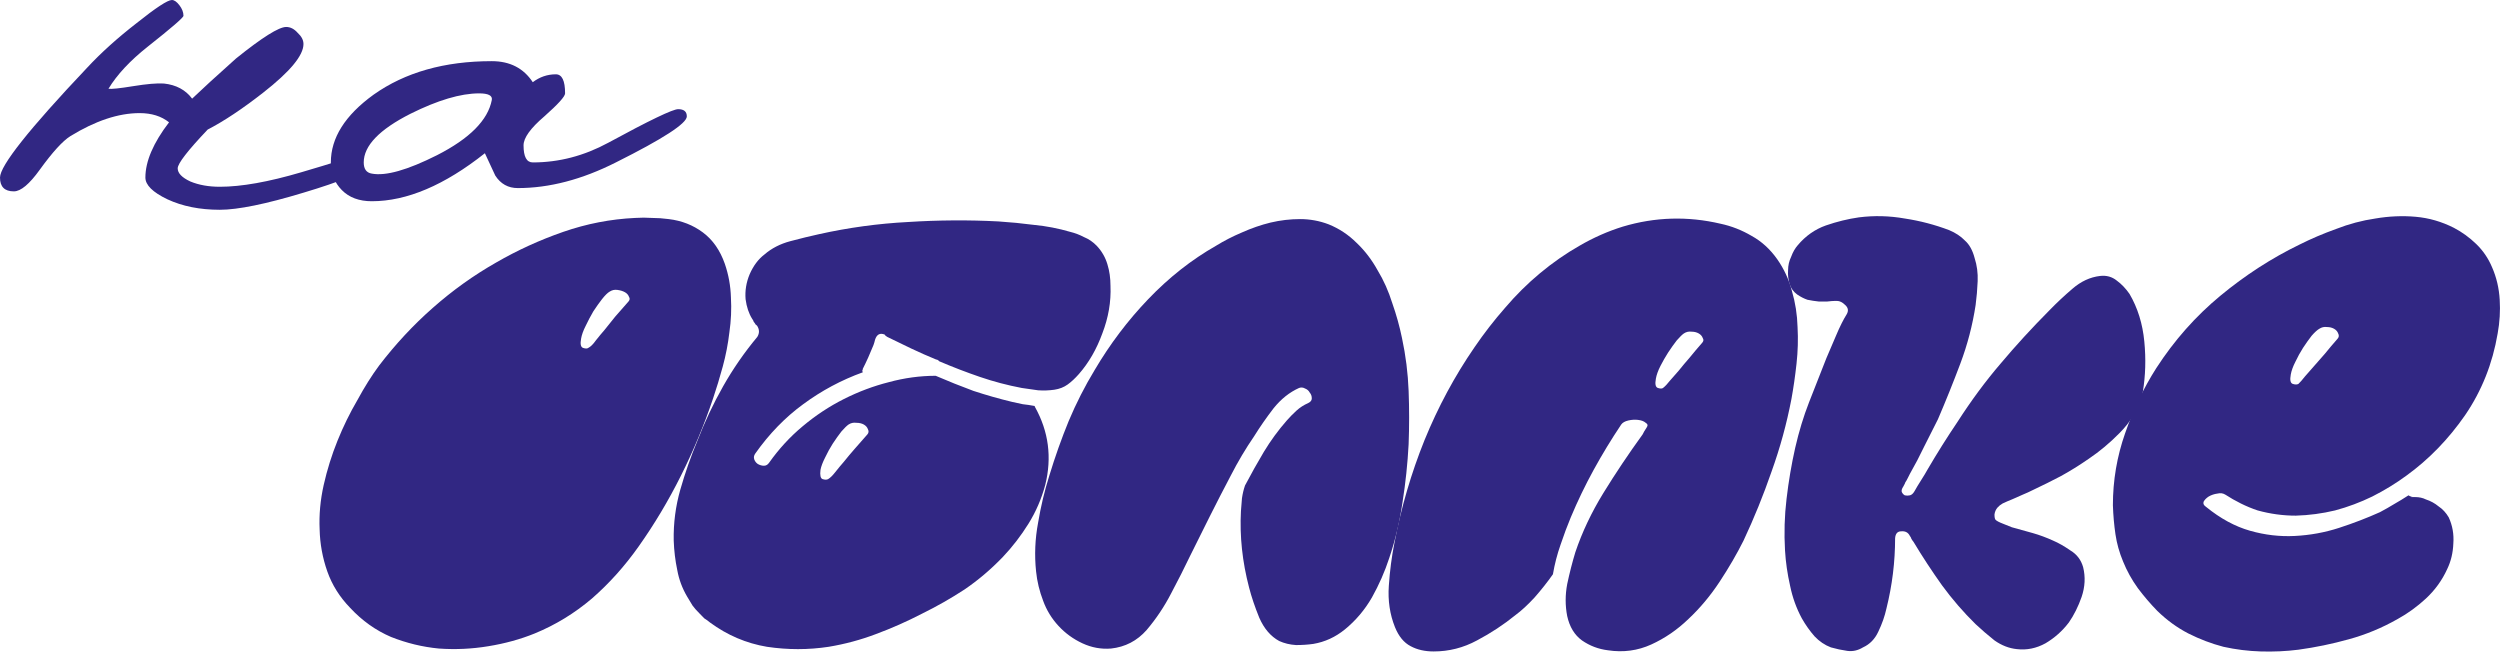 <svg width="724" height="189" viewBox="0 0 724 189" fill="none" xmlns="http://www.w3.org/2000/svg">
<path d="M209.905 76.391C210.987 79.528 211.578 82.778 211.676 86.139C211.873 89.5 211.725 92.862 211.233 96.223C210.84 99.584 210.2 102.89 209.315 106.139C208.429 109.388 207.494 112.469 206.51 115.382C203.952 123.001 200.853 130.452 197.212 137.735C193.572 145.018 189.488 151.853 184.962 158.239C180.928 163.953 176.401 168.995 171.383 173.365C166.365 177.623 160.855 180.984 154.853 183.449C150.72 185.13 146.243 186.362 141.422 187.146C136.699 187.931 131.927 188.155 127.105 187.819C122.382 187.37 117.758 186.25 113.232 184.457C108.804 182.553 104.868 179.751 101.424 176.054C98.374 172.917 96.16 169.387 94.782 165.466C93.405 161.544 92.667 157.511 92.569 153.365C92.372 149.108 92.765 144.794 93.749 140.424C94.733 136.054 96.062 131.797 97.734 127.651C99.407 123.506 101.326 119.584 103.491 115.887C105.557 112.077 107.672 108.716 109.837 105.803C114.56 99.64 119.726 94.094 125.334 89.164C131.041 84.122 137.142 79.753 143.636 76.055C149.835 72.47 156.329 69.501 163.118 67.148C169.907 64.795 176.844 63.45 183.929 63.114C185.601 63.002 187.225 63.002 188.799 63.114C190.374 63.114 191.997 63.226 193.67 63.45C197.409 63.898 200.705 65.187 203.559 67.316C206.412 69.445 208.528 72.47 209.905 76.391ZM182.01 87.316C182.404 86.867 182.453 86.419 182.158 85.971C181.961 85.411 181.567 84.963 180.977 84.626C180.387 84.29 179.649 84.066 178.763 83.954C177.976 83.842 177.238 84.01 176.549 84.458C175.959 84.795 175.221 85.523 174.335 86.643C173.548 87.652 172.712 88.828 171.826 90.173C171.039 91.517 170.301 92.918 169.612 94.374C168.923 95.719 168.481 96.951 168.284 98.072C167.989 99.64 168.185 100.537 168.874 100.761C169.563 100.985 170.055 100.985 170.35 100.761C171.039 100.425 171.777 99.696 172.564 98.576C173.45 97.456 174.286 96.447 175.073 95.551C176.057 94.318 177.09 93.03 178.173 91.685C179.353 90.341 180.633 88.884 182.01 87.316Z" fill="#312783"/>
<path d="M317.612 71.181C319.088 72.75 320.121 74.543 320.711 76.559C321.301 78.464 321.597 80.537 321.597 82.778C321.793 87.372 321.006 91.965 319.235 96.559C317.562 101.153 315.299 105.074 312.446 108.324C311.363 109.556 310.281 110.565 309.199 111.349C308.116 112.133 306.837 112.637 305.361 112.861C303.787 113.086 302.213 113.142 300.638 113.03C299.064 112.805 297.49 112.581 295.915 112.357C291.783 111.573 287.749 110.509 283.813 109.164C279.877 107.82 275.941 106.307 272.005 104.626C271.71 104.29 271.415 104.122 271.12 104.122C268.66 103.114 266.249 102.049 263.888 100.929C261.526 99.808 259.214 98.688 256.951 97.567C256.557 97.343 256.311 97.119 256.213 96.895C254.835 96.335 253.901 96.839 253.409 98.408C253.31 98.856 253.163 99.36 252.966 99.92C251.982 102.385 250.949 104.682 249.866 106.811C249.866 107.035 249.817 107.203 249.719 107.315C249.719 107.427 249.768 107.595 249.866 107.82C243.667 110.06 237.911 113.142 232.598 117.063C227.383 120.873 222.758 125.634 218.724 131.349C218.331 131.909 218.232 132.469 218.429 133.029C218.626 133.59 218.97 134.038 219.462 134.374C220.053 134.71 220.643 134.878 221.233 134.878C221.824 134.878 222.316 134.598 222.709 134.038C225.563 130.004 228.81 126.475 232.45 123.45C236.189 120.312 240.174 117.679 244.405 115.551C248.636 113.422 252.966 111.797 257.394 110.677C261.92 109.444 266.446 108.828 270.972 108.828C274.613 110.397 278.253 111.853 281.894 113.198C285.633 114.43 289.372 115.494 293.111 116.391C294.193 116.615 295.227 116.839 296.211 117.063C297.293 117.175 298.424 117.343 299.605 117.567C299.605 117.567 299.654 117.679 299.753 117.903C303.689 124.962 304.673 132.469 302.705 140.424C301.622 144.458 299.999 148.211 297.834 151.685C295.669 155.158 293.21 158.351 290.454 161.264C287.011 164.85 283.321 167.987 279.385 170.676C275.449 173.253 271.317 175.606 266.987 177.735C262.658 179.976 258.23 181.936 253.704 183.617C249.276 185.298 244.701 186.53 239.978 187.314C234.074 188.211 228.121 188.211 222.119 187.314C216.117 186.306 210.607 183.953 205.588 180.256C204.9 179.695 204.358 179.303 203.965 179.079C203.67 178.743 203.178 178.239 202.489 177.567C201.702 176.782 201.062 176.054 200.57 175.382C200.078 174.597 199.537 173.701 198.947 172.693C197.569 170.34 196.634 167.819 196.142 165.13C195.552 162.329 195.208 159.472 195.109 156.558C195.011 151.516 195.65 146.587 197.028 141.769C198.406 136.951 200.029 132.301 201.899 127.819C204.063 122.217 206.572 116.895 209.426 111.853C212.279 106.811 215.576 102.049 219.315 97.567C220.003 96.447 219.954 95.327 219.167 94.206C219.069 94.206 219.019 94.206 219.019 94.206C219.019 94.094 218.97 94.038 218.872 94.038C218.675 93.702 218.478 93.422 218.281 93.198C218.183 92.862 218.035 92.582 217.839 92.358C216.855 90.789 216.215 88.884 215.92 86.643C215.723 84.178 216.117 81.769 217.101 79.416C218.183 76.951 219.61 75.047 221.381 73.702C223.447 71.909 225.956 70.621 228.908 69.837C231.86 69.052 234.615 68.38 237.173 67.82C245.734 65.915 254.343 64.739 263.002 64.291C271.759 63.73 280.467 63.674 289.126 64.123C292.57 64.347 296.014 64.683 299.458 65.131C303 65.467 306.493 66.139 309.937 67.148C311.314 67.484 312.643 67.988 313.922 68.66C315.299 69.221 316.529 70.061 317.612 71.181ZM237.616 136.054C237.419 137.623 237.616 138.519 238.206 138.744C238.895 138.968 239.436 138.968 239.83 138.744C240.42 138.407 241.109 137.735 241.896 136.727C242.782 135.606 243.618 134.598 244.405 133.702C245.389 132.469 246.422 131.237 247.505 130.004C248.587 128.772 249.817 127.371 251.195 125.803C251.588 125.354 251.637 124.85 251.342 124.29C251.145 123.73 250.752 123.282 250.162 122.945C249.571 122.609 248.833 122.441 247.948 122.441C247.16 122.329 246.423 122.497 245.734 122.945C245.242 123.282 244.553 123.954 243.667 124.962C242.88 125.971 242.044 127.147 241.158 128.492C240.371 129.724 239.633 131.069 238.944 132.525C238.256 133.87 237.813 135.046 237.616 136.054Z" fill="#312783"/>
<path d="M407.937 128.66C407.642 134.262 407.051 139.864 406.166 145.466C405.378 150.956 404.099 156.334 402.328 161.6C401.049 165.522 399.376 169.331 397.31 173.029C395.244 176.614 392.636 179.695 389.488 182.272C386.732 184.513 383.682 185.914 380.337 186.474C378.762 186.698 377.09 186.81 375.319 186.81C373.548 186.698 371.924 186.306 370.448 185.634C367.988 184.289 366.069 182.048 364.692 178.911C363.413 175.774 362.429 172.861 361.74 170.172C359.772 162.665 358.985 155.27 359.379 147.987C359.477 146.755 359.575 145.522 359.674 144.29C359.871 142.945 360.166 141.713 360.559 140.592C362.33 137.231 364.151 133.982 366.02 130.844C367.988 127.595 370.202 124.57 372.662 121.769C373.548 120.761 374.482 119.808 375.466 118.912C376.45 118.015 377.582 117.287 378.861 116.727C379.55 116.391 379.894 115.943 379.894 115.382C379.894 114.71 379.697 114.15 379.304 113.702C379.008 113.142 378.566 112.749 377.975 112.525C377.385 112.189 376.795 112.133 376.204 112.357C373.449 113.59 370.989 115.551 368.825 118.24C366.758 120.929 364.889 123.618 363.216 126.307C360.756 129.892 358.493 133.702 356.427 137.735C354.36 141.657 352.343 145.578 350.375 149.5C348.506 153.309 346.636 157.063 344.767 160.76C342.996 164.458 341.126 168.155 339.158 171.852C337.19 175.662 334.829 179.191 332.074 182.441C329.319 185.578 325.875 187.37 321.742 187.819C318.889 188.043 316.134 187.539 313.477 186.306C310.82 185.074 308.508 183.393 306.54 181.264C304.572 179.135 303.096 176.726 302.112 174.037C301.03 171.236 300.341 168.379 300.046 165.466C299.554 160.76 299.751 156.054 300.637 151.348C301.424 146.643 302.506 142.105 303.884 137.735C305.556 132.245 307.426 126.979 309.492 121.937C311.657 116.783 314.166 111.853 317.019 107.147C321.447 99.64 326.613 92.806 332.517 86.643C338.519 80.369 345.062 75.215 352.147 71.181C354.508 69.725 357.017 68.436 359.674 67.316C362.429 66.083 365.184 65.131 367.939 64.459C370.792 63.786 373.646 63.45 376.499 63.45C379.353 63.45 382.108 63.955 384.765 64.963C387.815 66.195 390.521 67.988 392.882 70.341C395.244 72.582 397.261 75.215 398.934 78.24C400.705 81.153 402.131 84.346 403.214 87.82C404.394 91.181 405.329 94.542 406.018 97.904C407.1 102.946 407.74 108.044 407.937 113.198C408.134 118.352 408.134 123.506 407.937 128.66Z" fill="#312783"/>
<path d="M514.668 75.047C516.636 77.848 518.062 80.929 518.948 84.29C519.932 87.652 520.473 91.125 520.572 94.71C520.768 98.184 520.67 101.713 520.276 105.299C519.883 108.884 519.391 112.301 518.8 115.551C517.423 122.721 515.504 129.724 513.044 136.559C510.683 143.393 507.977 150.06 504.927 156.558C502.959 160.48 500.646 164.458 497.99 168.491C495.333 172.525 492.332 176.11 488.987 179.247C485.74 182.385 482.148 184.849 478.212 186.642C474.276 188.435 470.095 188.995 465.667 188.323C462.912 187.987 460.403 187.034 458.14 185.466C455.975 183.897 454.548 181.544 453.859 178.407C453.269 175.382 453.269 172.301 453.859 169.163C454.548 165.914 455.335 162.833 456.221 159.92C458.189 154.093 460.895 148.379 464.339 142.777C467.782 137.175 471.571 131.517 475.703 125.803C475.9 125.354 476.294 124.682 476.884 123.786C477.278 123.226 477.179 122.777 476.589 122.441C476.097 121.993 475.359 121.713 474.375 121.601C473.489 121.489 472.555 121.545 471.571 121.769C470.587 121.993 469.898 122.385 469.504 122.945C466.651 127.203 463.994 131.573 461.534 136.054C459.074 140.536 456.861 145.13 454.893 149.836C453.909 152.189 452.925 154.822 451.941 157.735C450.957 160.536 450.219 163.393 449.727 166.306C448.153 168.547 446.381 170.788 444.413 173.029C442.446 175.158 440.625 176.838 438.953 178.071C435.509 180.872 431.77 183.337 427.735 185.466C423.8 187.595 419.618 188.659 415.19 188.659C412.632 188.659 410.418 188.155 408.548 187.146C406.58 186.138 405.055 184.289 403.973 181.6C402.497 177.903 401.907 173.925 402.202 169.668C402.497 165.298 403.038 161.152 403.825 157.231C405.793 146.923 408.696 137.007 412.533 127.483C416.469 117.847 421.291 108.884 426.998 100.593C429.753 96.559 432.704 92.75 435.853 89.164C439.002 85.467 442.396 82.106 446.037 79.08C449.678 76.055 453.466 73.422 457.402 71.181C461.436 68.828 465.618 66.98 469.947 65.635C479.295 62.834 488.741 62.554 498.285 64.795C501.434 65.467 504.435 66.644 507.288 68.324C510.142 69.893 512.602 72.134 514.668 75.047ZM492.972 99.248C493.365 98.8 493.414 98.352 493.119 97.904C492.922 97.343 492.529 96.895 491.938 96.559C491.348 96.223 490.659 96.055 489.872 96.055C489.085 95.943 488.347 96.111 487.658 96.559C487.166 96.895 486.478 97.567 485.592 98.576C484.805 99.584 483.968 100.761 483.083 102.105C482.296 103.338 481.558 104.626 480.869 105.971C480.18 107.315 479.737 108.548 479.541 109.668C479.245 111.237 479.442 112.133 480.131 112.357C480.82 112.581 481.312 112.581 481.607 112.357C482.197 111.909 482.886 111.181 483.673 110.172C484.559 109.164 485.395 108.212 486.182 107.315C487.166 106.083 488.199 104.85 489.282 103.618C490.364 102.273 491.594 100.817 492.972 99.248Z" fill="#312783"/>
<path d="M620.552 113.534C620.06 115.999 619.175 118.24 617.895 120.256C616.715 122.161 615.337 123.898 613.763 125.466C611.008 128.267 608.056 130.732 604.907 132.861C602.152 134.766 599.446 136.447 596.79 137.903C594.231 139.248 591.525 140.592 588.672 141.937C587.786 142.385 586.802 142.833 585.72 143.281C584.736 143.729 583.851 144.122 583.063 144.458C581.686 145.018 580.653 145.466 579.964 145.802C579.374 146.138 578.882 146.531 578.488 146.979C577.996 147.539 577.701 148.211 577.603 148.996C577.603 149.78 577.701 150.284 577.898 150.508C578.193 150.844 578.931 151.236 580.112 151.685C581.292 152.133 582.129 152.469 582.621 152.693C584.687 153.253 586.704 153.813 588.672 154.374C590.64 154.934 592.608 155.662 594.576 156.558C596.15 157.231 597.823 158.183 599.594 159.416C601.463 160.536 602.693 162.161 603.284 164.289C603.972 167.091 603.825 169.948 602.841 172.861C601.857 175.662 600.627 178.127 599.151 180.256C597.282 182.721 595.018 184.737 592.362 186.306C589.705 187.763 586.95 188.323 584.097 187.987C581.833 187.763 579.669 186.922 577.603 185.466C575.635 183.897 573.814 182.328 572.142 180.76C568.599 177.287 565.352 173.533 562.4 169.5C559.449 165.354 556.693 161.152 554.135 156.895C553.938 156.671 553.742 156.39 553.545 156.054C553.446 155.718 553.299 155.438 553.102 155.214C552.61 154.206 551.774 153.757 550.593 153.869C549.511 153.869 548.92 154.542 548.822 155.886C548.822 162.721 547.985 169.5 546.313 176.222C545.821 178.463 545.034 180.704 543.951 182.945C542.967 185.074 541.491 186.586 539.523 187.482C538.048 188.379 536.522 188.715 534.948 188.491C533.374 188.267 531.799 187.931 530.225 187.482C528.454 186.81 526.88 185.746 525.502 184.289C524.125 182.721 522.895 180.984 521.812 179.079C520.238 176.166 519.106 173.029 518.418 169.668C517.631 166.194 517.139 162.777 516.942 159.416C516.647 154.374 516.794 149.388 517.385 144.458C517.975 139.416 518.811 134.486 519.894 129.668C520.976 124.962 522.304 120.592 523.879 116.559C525.453 112.525 527.126 108.268 528.897 103.786C529.684 101.881 530.619 99.696 531.701 97.231C532.783 94.654 533.817 92.582 534.801 91.013C535.391 90.005 535.243 89.108 534.358 88.324C533.571 87.54 532.783 87.147 531.996 87.147H532.144H531.406C530.914 87.147 530.176 87.204 529.192 87.316C528.306 87.316 527.47 87.316 526.683 87.316C525.601 87.204 524.518 87.035 523.436 86.811C522.452 86.475 521.468 85.971 520.484 85.299C519.402 84.514 518.664 83.506 518.27 82.274C517.876 80.929 517.729 79.585 517.827 78.24C517.827 76.895 518.122 75.607 518.713 74.374C519.205 73.03 519.844 71.909 520.632 71.013C522.895 68.324 525.601 66.419 528.749 65.299C531.996 64.178 535.194 63.394 538.343 62.946C542.771 62.386 547.198 62.498 551.626 63.282C556.054 63.955 560.334 65.075 564.467 66.644C566.336 67.428 567.861 68.436 569.042 69.669C570.321 70.789 571.256 72.47 571.846 74.711C572.535 76.84 572.83 79.08 572.732 81.433C572.634 83.786 572.437 86.083 572.142 88.324C571.256 94.15 569.78 99.808 567.714 105.299C565.647 110.789 563.483 116.167 561.22 121.433C559.94 124.01 558.612 126.643 557.235 129.332C555.956 132.021 554.578 134.654 553.102 137.231C552.905 137.679 552.708 138.071 552.512 138.407C552.413 138.631 552.266 138.912 552.069 139.248C551.872 139.472 551.724 139.752 551.626 140.088C551.528 140.312 551.38 140.592 551.183 140.928C550.79 141.489 550.642 141.993 550.741 142.441C550.937 142.889 551.232 143.225 551.626 143.449C552.118 143.561 552.61 143.561 553.102 143.449C553.594 143.337 554.037 142.945 554.43 142.273C554.922 141.377 555.562 140.312 556.349 139.08C557.136 137.847 557.776 136.783 558.268 135.886C561.023 131.181 563.876 126.643 566.828 122.273C570.862 115.999 575.044 110.34 579.374 105.299C583.703 100.145 588.426 94.99 593.543 89.837C595.609 87.708 597.823 85.635 600.184 83.618C602.644 81.489 605.301 80.257 608.154 79.921C610.024 79.697 611.647 80.145 613.025 81.265C614.402 82.274 615.632 83.562 616.715 85.131C619.076 89.164 620.503 93.758 620.995 98.912C621.487 103.954 621.339 108.828 620.552 113.534Z" fill="#312783"/>
<path d="M644.512 143.281C643.823 142.833 643.036 142.721 642.15 142.945C641.265 143.057 640.428 143.337 639.641 143.786C638.952 144.234 638.46 144.738 638.165 145.298C637.968 145.858 638.214 146.363 638.903 146.811C643.036 150.172 647.267 152.469 651.596 153.701C655.926 154.934 660.255 155.438 664.584 155.214C669.012 154.99 673.292 154.206 677.425 152.861C681.558 151.517 685.493 150.004 689.232 148.323C690.708 147.539 692.086 146.755 693.365 145.97C694.743 145.186 696.12 144.346 697.498 143.449C697.99 143.785 698.432 143.898 698.826 143.786C698.137 143.898 698.039 143.954 698.531 143.954C699.023 143.954 699.318 143.954 699.416 143.954C700.597 143.954 701.63 144.178 702.516 144.626C703.893 145.074 705.123 145.746 706.206 146.643C707.386 147.427 708.37 148.491 709.157 149.836C710.24 152.189 710.683 154.71 710.486 157.399C710.387 160.088 709.797 162.553 708.715 164.794C707.239 168.043 705.172 170.9 702.516 173.365C699.958 175.718 697.252 177.679 694.398 179.247C689.872 181.824 685.149 183.785 680.229 185.13C675.408 186.474 670.537 187.482 665.618 188.155C662.075 188.603 658.435 188.771 654.696 188.659C651.055 188.547 647.464 188.099 643.921 187.314C640.477 186.418 637.083 185.13 633.737 183.449C630.49 181.768 627.489 179.583 624.734 176.894C622.766 174.878 620.897 172.693 619.126 170.34C617.355 167.875 615.928 165.298 614.845 162.609C613.763 160.032 613.025 157.399 612.632 154.71C612.238 152.021 611.992 149.22 611.894 146.306C611.894 139.136 613.074 132.189 615.436 125.466C617.797 118.632 620.798 112.357 624.439 106.643C629.654 98.576 635.853 91.573 643.036 85.635C650.219 79.697 657.844 74.767 665.913 70.845C669.258 69.165 672.8 67.652 676.539 66.307C680.278 64.851 684.067 63.842 687.904 63.282C691.84 62.61 695.727 62.442 699.564 62.778C703.401 63.114 707.091 64.178 710.633 65.971C712.995 67.204 715.16 68.772 717.127 70.677C719.095 72.582 720.621 74.823 721.703 77.4C722.982 80.313 723.72 83.45 723.917 86.811C724.114 90.061 723.917 93.31 723.326 96.559C721.85 105.299 718.702 113.198 713.88 120.256C709.059 127.203 703.401 133.029 696.907 137.735C693.857 139.976 690.561 141.993 687.019 143.786C683.575 145.466 679.983 146.811 676.244 147.819C672.505 148.715 668.717 149.22 664.88 149.332C661.141 149.332 657.451 148.827 653.81 147.819C652.137 147.259 650.514 146.587 648.939 145.802C647.365 145.018 645.889 144.178 644.512 143.281ZM663.404 108.492C663.108 110.06 663.305 110.957 663.994 111.181C664.683 111.405 665.224 111.405 665.618 111.181C666.11 110.733 666.749 110.004 667.536 108.996C668.422 107.988 669.258 107.035 670.045 106.139C671.128 104.906 672.21 103.674 673.292 102.441C674.375 101.097 675.605 99.64 676.982 98.072C677.376 97.624 677.425 97.119 677.13 96.559C676.933 95.999 676.539 95.551 675.949 95.215C675.359 94.879 674.67 94.71 673.883 94.71C673.096 94.598 672.358 94.766 671.669 95.215C671.078 95.551 670.34 96.223 669.455 97.231C668.668 98.24 667.831 99.416 666.946 100.761C666.159 101.993 665.421 103.338 664.732 104.794C664.043 106.139 663.6 107.371 663.404 108.492Z" fill="#312783"/>
<path d="M104.426 48.754C104.426 50.151 98.912 52.5 87.885 55.801C76.969 59.102 68.893 60.752 63.658 60.752C57.866 60.752 52.798 59.737 48.454 57.705C44.221 55.674 42.105 53.579 42.105 51.42C42.105 46.723 44.388 41.39 48.955 35.423C46.727 33.645 43.887 32.757 40.434 32.757C34.307 32.757 27.624 34.979 20.384 39.422C18.156 40.819 15.204 44.057 11.529 49.135C8.521 53.325 6.015 55.42 4.01 55.42C1.337 55.42 0 54.087 0 51.42C0 47.992 8.41 37.391 25.229 19.616C29.239 15.299 34.029 10.982 39.598 6.666C45.168 2.222 48.565 0 49.79 0C50.459 0 51.183 0.508 51.962 1.524C52.742 2.539 53.132 3.555 53.132 4.571C53.132 5.079 49.679 8.062 42.773 13.522C37.649 17.585 33.862 21.647 31.411 25.71C32.302 25.837 34.697 25.583 38.596 24.948C42.494 24.314 45.446 24.06 47.451 24.187C51.016 24.568 53.745 26.028 55.638 28.567C58.423 25.901 62.656 22.028 68.336 16.95C75.911 10.855 80.756 7.808 82.873 7.808C84.098 7.808 85.212 8.38 86.214 9.522C87.328 10.538 87.885 11.617 87.885 12.76C87.885 16.061 83.986 20.759 76.189 26.853C70.174 31.551 64.828 35.106 60.149 37.518C54.357 43.612 51.461 47.358 51.461 48.754C51.461 50.151 52.686 51.42 55.137 52.563C57.587 53.579 60.428 54.087 63.658 54.087C69.896 54.087 77.749 52.69 87.217 49.897C96.685 47.104 101.084 45.707 100.416 45.707C103.089 45.707 104.426 46.723 104.426 48.754Z" fill="#312783"/>
<path d="M198.903 33.709C198.903 35.74 192.052 40.184 178.352 47.04C168.55 51.992 159.082 54.468 149.948 54.468C147.163 54.468 144.991 53.261 143.432 50.849C142.429 48.691 141.427 46.532 140.424 44.374C128.729 53.642 117.813 58.277 107.676 58.277C104 58.277 101.104 57.197 98.988 55.039C96.872 52.881 95.814 50.214 95.814 47.04C95.814 39.93 99.935 33.392 108.178 27.424C117.311 20.949 128.729 17.712 142.429 17.712C147.664 17.712 151.619 19.743 154.292 23.806C156.297 22.282 158.525 21.52 160.975 21.52C162.758 21.52 163.649 23.361 163.649 27.043C163.649 27.932 161.644 30.154 157.634 33.709C153.624 37.137 151.619 39.93 151.619 42.089C151.619 45.39 152.51 47.04 154.292 47.04C161.866 47.04 169.162 45.136 176.18 41.327C188.098 34.852 194.837 31.614 196.397 31.614C198.067 31.614 198.903 32.312 198.903 33.709ZM142.429 28.948C142.652 27.678 141.427 27.043 138.753 27.043C133.407 27.043 126.779 29.011 118.871 32.947C109.848 37.518 105.337 42.216 105.337 47.04C105.337 48.945 106.117 50.024 107.676 50.278C111.686 51.04 117.98 49.262 126.556 44.945C136.024 40.121 141.315 34.788 142.429 28.948Z" fill="#312783"/>
</svg>
